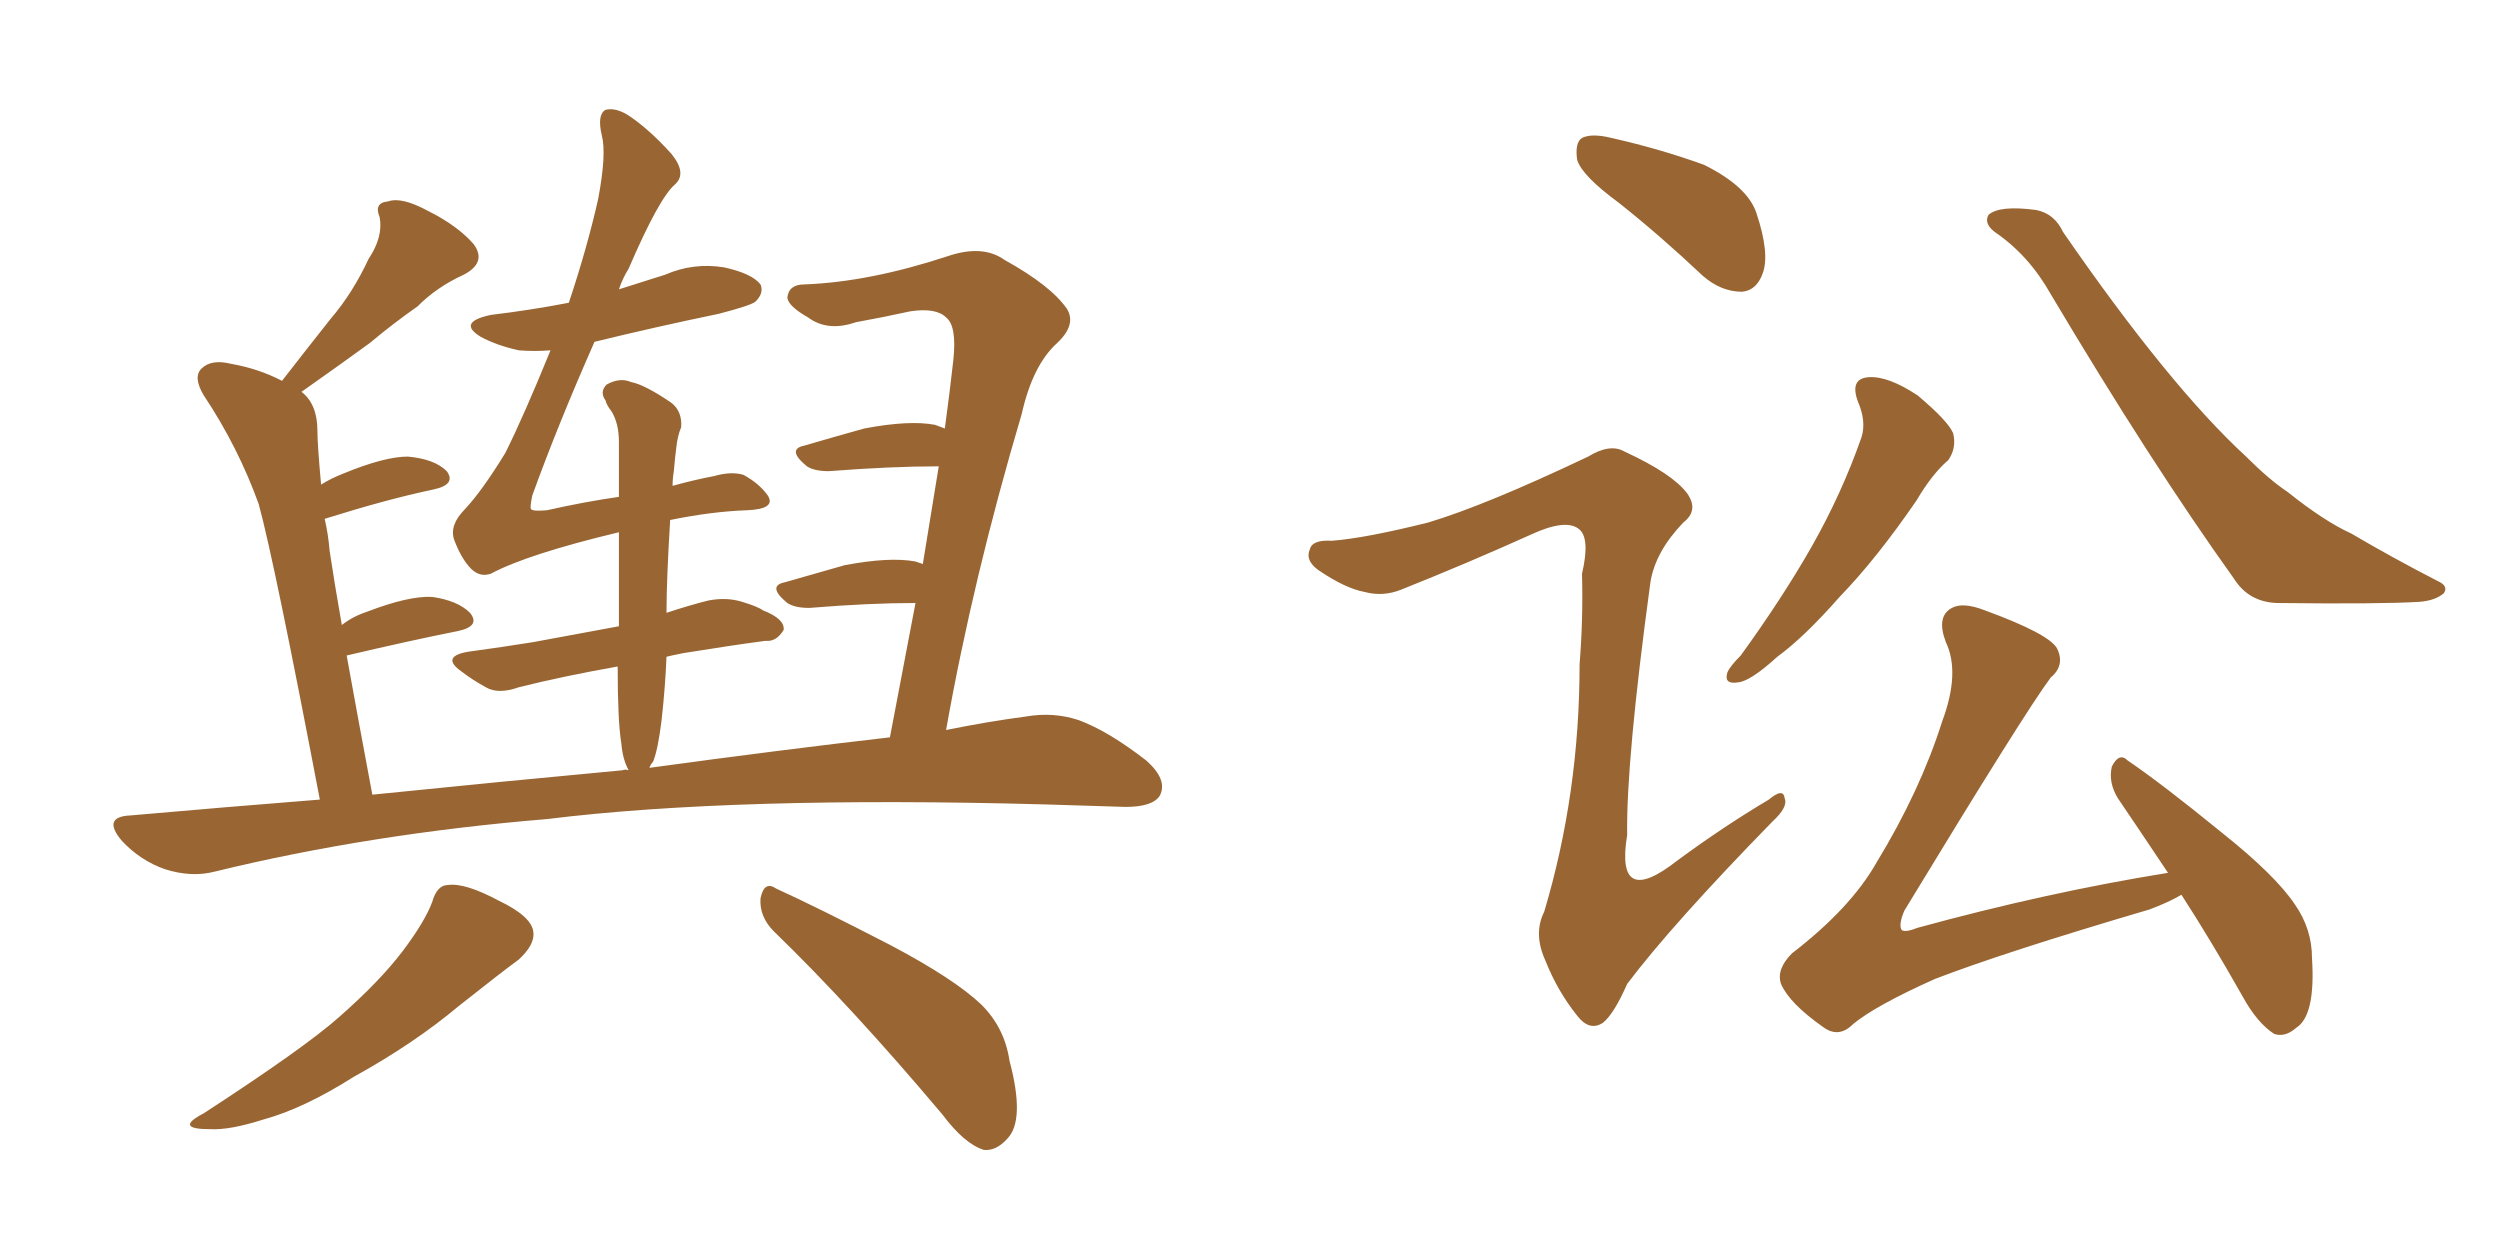 <svg xmlns="http://www.w3.org/2000/svg" xmlns:xlink="http://www.w3.org/1999/xlink" width="300" height="150"><path fill="#996633" padding="10" d="M106.79 88.48L106.79 88.48Q108.40 79.98 109.86 72.36L109.86 72.36Q104.30 72.36 97.12 72.95L97.12 72.95Q95.36 72.95 94.48 72.36L94.48 72.36Q91.99 70.31 94.19 69.87L94.19 69.87Q97.71 68.85 101.37 67.82L101.37 67.82Q106.79 66.80 109.86 67.38L109.86 67.38Q110.30 67.53 110.74 67.68L110.74 67.68Q111.77 61.38 112.65 55.96L112.65 55.96Q106.93 55.96 99.46 56.54L99.46 56.54Q97.71 56.54 96.83 55.96L96.83 55.96Q94.34 53.91 96.53 53.47L96.53 53.47Q100.05 52.44 103.71 51.42L103.71 51.42Q109.13 50.39 112.21 50.98L112.21 50.98Q112.94 51.27 113.38 51.42L113.38 51.42Q113.96 47.17 114.40 43.21L114.40 43.21Q114.84 39.11 113.53 38.09L113.53 38.09Q112.35 36.91 109.28 37.35L109.28 37.35Q105.91 38.09 102.69 38.67L102.69 38.67Q99.32 39.84 96.97 38.09L96.97 38.09Q94.63 36.77 94.48 35.74L94.48 35.74Q94.63 34.13 96.53 34.13L96.53 34.13Q104.30 33.84 113.67 30.76L113.67 30.76Q117.92 29.30 120.56 31.20L120.56 31.20Q126.12 34.28 128.03 37.06L128.03 37.06Q129.20 38.96 126.86 41.16L126.86 41.16Q123.93 43.80 122.61 49.66L122.61 49.66Q116.75 69.43 113.53 87.60L113.53 87.60Q118.65 86.57 123.05 85.99L123.05 85.99Q126.42 85.40 129.49 86.43L129.49 86.43Q133.01 87.74 137.55 91.26L137.55 91.26Q140.19 93.60 139.16 95.51L139.16 95.51Q138.28 96.83 135.06 96.83L135.06 96.83Q130.37 96.68 125.39 96.53L125.39 96.53Q88.18 95.51 65.63 98.29L65.63 98.29Q44.38 100.05 25.78 104.59L25.78 104.59Q23.00 105.32 19.78 104.30L19.78 104.30Q16.85 103.27 14.65 100.93L14.65 100.93Q12.16 98.00 15.67 97.85L15.67 97.85Q27.25 96.83 38.38 95.95L38.38 95.95Q32.96 67.53 31.05 60.50L31.05 60.50Q28.56 53.61 24.46 47.46L24.46 47.46Q23.14 45.26 24.17 44.24L24.17 44.24Q25.34 43.07 27.69 43.65L27.69 43.65Q31.05 44.24 33.84 45.70L33.84 45.70Q36.91 41.75 39.70 38.23L39.70 38.23Q42.33 35.16 44.24 31.05L44.24 31.05Q46.00 28.42 45.56 26.07L45.56 26.07Q44.82 24.32 46.58 24.17L46.58 24.17Q48.19 23.58 51.42 25.34L51.42 25.34Q54.93 27.10 56.84 29.30L56.84 29.30Q58.45 31.49 55.66 32.96L55.66 32.96Q52.44 34.42 50.10 36.77L50.10 36.77Q47.17 38.82 44.38 41.16L44.38 41.16Q41.16 43.51 36.18 47.02L36.18 47.02Q38.09 48.49 38.09 51.71L38.09 51.71Q38.09 53.32 38.53 58.15L38.53 58.15Q39.70 57.42 41.16 56.84L41.16 56.84Q46.14 54.79 48.93 54.79L48.93 54.79Q52.15 55.08 53.61 56.54L53.61 56.54Q54.79 58.15 52.00 58.74L52.00 58.74Q46.44 59.91 38.96 62.26L38.96 62.26Q39.40 64.16 39.55 66.06L39.55 66.06Q40.14 70.02 41.02 75L41.02 75Q42.33 73.97 44.09 73.39L44.09 73.39Q49.07 71.48 51.86 71.63L51.86 71.63Q54.93 72.07 56.40 73.54L56.40 73.54Q57.71 75.15 54.93 75.73L54.93 75.73Q49.07 76.90 41.60 78.66L41.60 78.66Q42.92 85.99 44.68 95.36L44.68 95.36Q60.50 93.75 74.71 92.43L74.71 92.43Q75 92.29 75.44 92.43L75.44 92.43Q74.71 91.11 74.56 89.21L74.56 89.21Q74.12 86.57 74.12 79.98L74.12 79.98Q67.53 81.15 62.26 82.47L62.26 82.47Q59.77 83.35 58.30 82.47L58.30 82.47Q56.69 81.59 55.37 80.57L55.37 80.57Q52.88 78.81 56.10 78.22L56.10 78.22Q60.35 77.64 64.01 77.05L64.01 77.05Q68.85 76.17 74.27 75.15L74.27 75.15Q74.27 68.70 74.27 63.87L74.27 63.87Q63.28 66.50 58.89 68.85L58.89 68.85Q57.57 69.29 56.54 68.26L56.54 68.26Q55.37 67.09 54.49 64.75L54.49 64.75Q53.91 62.99 55.81 61.08L55.81 61.08Q57.86 58.89 60.64 54.35L60.64 54.35Q62.84 49.95 66.06 42.04L66.06 42.04Q64.16 42.19 62.26 42.04L62.26 42.04Q59.62 41.46 57.71 40.43L57.71 40.43Q54.79 38.67 58.89 37.79L58.89 37.79Q63.72 37.21 68.26 36.33L68.26 36.33Q70.46 29.74 71.78 23.88L71.78 23.88Q72.80 18.46 72.22 16.26L72.22 16.26Q71.63 13.77 72.66 13.18L72.66 13.18Q73.83 12.89 75.29 13.77L75.29 13.77Q77.78 15.38 80.57 18.46L80.57 18.46Q82.47 20.80 81.01 22.12L81.01 22.12Q79.10 23.73 75.44 32.23L75.44 32.23Q74.71 33.40 74.27 34.72L74.27 34.72Q77.05 33.84 79.83 32.96L79.83 32.96Q83.20 31.49 86.87 32.08L86.87 32.08Q90.23 32.81 91.26 34.13L91.26 34.13Q91.70 35.16 90.67 36.18L90.67 36.18Q90.23 36.62 86.28 37.65L86.28 37.65Q78.52 39.26 71.34 41.02L71.34 41.02Q66.94 50.98 63.87 59.47L63.87 59.47Q63.57 60.94 63.72 61.08L63.72 61.08Q63.87 61.38 65.63 61.23L65.63 61.23Q70.17 60.21 74.27 59.62L74.27 59.62Q74.27 55.81 74.27 53.03L74.27 53.03Q74.27 50.83 73.39 49.37L73.39 49.37Q72.80 48.63 72.66 48.05L72.66 48.05Q71.92 47.02 72.80 46.14L72.80 46.14Q74.41 45.26 75.73 45.85L75.73 45.85Q77.34 46.14 80.57 48.34L80.57 48.34Q81.88 49.37 81.74 51.27L81.74 51.27Q81.30 52.29 81.15 53.76L81.15 53.76Q81.01 54.79 80.86 56.54L80.86 56.54Q80.71 57.42 80.71 58.30L80.71 58.30Q83.35 57.57 85.69 57.13L85.69 57.13Q87.74 56.54 89.21 56.98L89.21 56.98Q91.11 58.01 92.14 59.47L92.14 59.47Q93.16 61.08 89.65 61.23L89.65 61.23Q85.40 61.38 80.42 62.40L80.42 62.40Q79.98 69.58 79.98 73.54L79.98 73.54Q82.62 72.66 84.96 72.07L84.96 72.07Q87.16 71.63 89.06 72.22L89.06 72.22Q90.97 72.80 91.55 73.24L91.55 73.24Q94.19 74.27 94.04 75.59L94.04 75.59Q93.16 77.05 91.85 76.90L91.85 76.90Q87.45 77.49 82.03 78.37L82.03 78.37Q80.57 78.66 79.98 78.81L79.98 78.81Q79.83 82.47 79.39 86.43L79.39 86.43Q78.96 89.94 78.37 91.41L78.37 91.41Q78.08 91.70 77.93 92.14L77.93 92.14Q94.04 89.94 106.79 88.48ZM51.86 108.25L51.86 108.25Q52.44 106.20 53.76 106.20L53.76 106.20Q55.81 105.91 59.91 108.11L59.91 108.11Q63.87 110.01 64.01 111.91L64.01 111.91Q64.16 113.38 62.26 115.14L62.26 115.14Q60.06 116.75 55.08 120.70L55.08 120.70Q49.66 125.24 42.48 129.20L42.48 129.20Q36.47 133.01 31.64 134.33L31.64 134.33Q27.54 135.64 25.20 135.50L25.20 135.50Q20.80 135.50 24.46 133.59L24.46 133.59Q36.62 125.68 40.72 122.02L40.72 122.02Q45.56 117.77 48.34 114.11L48.34 114.11Q50.98 110.60 51.86 108.25ZM92.87 111.77L92.87 111.77L92.87 111.77Q91.11 110.01 91.26 107.81L91.26 107.81Q91.70 105.62 93.16 106.64L93.16 106.64Q98.00 108.84 106.79 113.38L106.79 113.38Q114.55 117.48 117.77 120.56L117.77 120.56Q120.56 123.34 121.14 127.29L121.14 127.29Q123.05 134.47 120.85 136.67L120.85 136.67Q119.53 138.13 118.07 137.99L118.07 137.99Q115.72 137.26 113.09 133.74L113.09 133.74Q102.10 120.70 92.87 111.77ZM194.24 24.32L194.24 24.32Q189.84 21.09 189.26 19.19L189.26 19.19Q188.96 17.14 189.84 16.55L189.84 16.55Q191.02 15.97 193.36 16.55L193.36 16.55Q199.22 17.87 204.49 19.78L204.49 19.78Q209.77 22.41 210.79 25.63L210.79 25.63Q212.40 30.47 211.52 32.81L211.52 32.81Q210.79 34.86 209.03 35.01L209.03 35.01Q206.54 35.01 204.35 33.11L204.35 33.11Q199.22 28.27 194.24 24.32ZM171.39 62.70L171.39 62.70Q178.27 60.64 190.58 54.79L190.58 54.79Q193.21 53.17 194.97 54.20L194.97 54.20Q200.68 56.84 202.44 59.18L202.44 59.18Q203.91 61.23 202.00 62.70L202.00 62.70Q198.63 66.21 198.05 69.87L198.05 69.87Q195.12 91.41 195.26 100.20L195.26 100.20Q193.80 109.13 201.27 103.27L201.27 103.27Q206.84 99.17 212.26 95.95L212.26 95.95Q214.01 94.48 214.16 95.80L214.16 95.80Q214.60 96.83 212.70 98.58L212.70 98.58Q200.68 110.89 195.26 118.07L195.26 118.07Q193.65 121.73 192.33 122.75L192.33 122.75Q190.72 123.78 189.26 121.88L189.26 121.88Q186.91 118.95 185.45 115.28L185.45 115.28Q183.98 112.06 185.30 109.42L185.30 109.42Q189.55 95.21 189.55 79.69L189.55 79.69Q189.99 74.27 189.84 68.85L189.84 68.85Q190.87 64.45 189.40 63.43L189.40 63.43Q187.79 62.26 183.69 64.16L183.69 64.16Q176.22 67.53 168.16 70.75L168.16 70.75Q165.97 71.63 163.77 71.04L163.77 71.04Q161.43 70.61 158.20 68.41L158.20 68.41Q156.59 67.24 157.18 65.92L157.18 65.92Q157.47 64.75 159.81 64.89L159.81 64.89Q163.77 64.60 171.39 62.70ZM222.95 48.19L222.95 48.19Q221.92 45.41 224.27 45.26L224.27 45.26Q226.61 45.12 230.13 47.46L230.13 47.46Q233.79 50.54 234.38 52.00L234.38 52.00Q234.81 53.76 233.79 55.22L233.79 55.22Q231.88 56.84 229.98 60.06L229.98 60.06Q225.15 67.09 220.75 71.63L220.75 71.63Q216.50 76.46 213.28 78.81L213.28 78.81Q210.06 81.74 208.59 81.88L208.59 81.88Q206.84 82.18 207.28 80.71L207.28 80.71Q207.57 79.98 208.89 78.66L208.89 78.66Q213.87 71.78 217.38 65.63L217.38 65.63Q221.04 59.18 223.39 52.44L223.39 52.44Q223.97 50.54 222.95 48.19ZM239.36 27.83L239.36 27.83Q238.04 26.81 238.62 25.78L238.62 25.78Q239.94 24.61 244.34 25.20L244.34 25.20Q246.53 25.63 247.56 27.83L247.56 27.83Q260.30 46.29 269.53 54.79L269.53 54.79Q272.31 57.57 274.51 59.03L274.51 59.03Q278.91 62.55 282.13 64.01L282.13 64.01Q287.11 66.94 292.53 69.73L292.53 69.73Q293.85 70.31 293.26 71.19L293.26 71.19Q292.24 72.07 290.33 72.22L290.33 72.22Q285.64 72.51 273.19 72.36L273.19 72.36Q269.82 72.22 268.07 69.43L268.07 69.43Q258.11 55.52 246.09 35.30L246.09 35.30Q243.46 30.62 239.36 27.83ZM260.16 104.74L260.16 104.74L260.16 104.74Q256.93 99.90 254.15 95.80L254.15 95.80Q252.98 93.90 253.42 91.99L253.42 91.99Q254.30 90.23 255.32 91.26L255.32 91.26Q259.42 94.04 266.60 99.90L266.60 99.90Q273.05 105.03 275.39 108.54L275.39 108.54Q277.44 111.47 277.44 114.99L277.44 114.99Q277.88 121.88 275.54 123.34L275.54 123.34Q274.22 124.51 272.90 124.07L272.90 124.07Q270.85 122.75 269.09 119.53L269.09 119.53Q265.28 112.79 261.77 107.37L261.77 107.37Q260.30 108.25 257.96 109.13L257.96 109.13Q240.53 114.26 232.18 117.48L232.18 117.48Q225 120.70 222.36 122.90L222.36 122.90Q220.61 124.66 218.70 123.19L218.70 123.19Q214.75 120.41 213.72 118.07L213.72 118.07Q213.13 116.31 215.04 114.40L215.04 114.40Q222.07 108.98 225.15 103.56L225.15 103.56Q230.42 94.92 233.06 86.57L233.06 86.57Q235.25 80.71 233.50 77.05L233.50 77.05Q232.32 73.97 234.23 72.95L234.23 72.95Q235.55 72.22 238.18 73.24L238.18 73.24Q245.80 76.03 246.83 77.78L246.83 77.78Q247.85 79.83 246.09 81.30L246.09 81.30Q243.02 85.40 228.52 109.28L228.52 109.28Q227.78 111.04 228.22 111.62L228.22 111.62Q228.66 111.91 230.13 111.33L230.13 111.33Q245.65 107.08 260.16 104.74Z"/></svg>